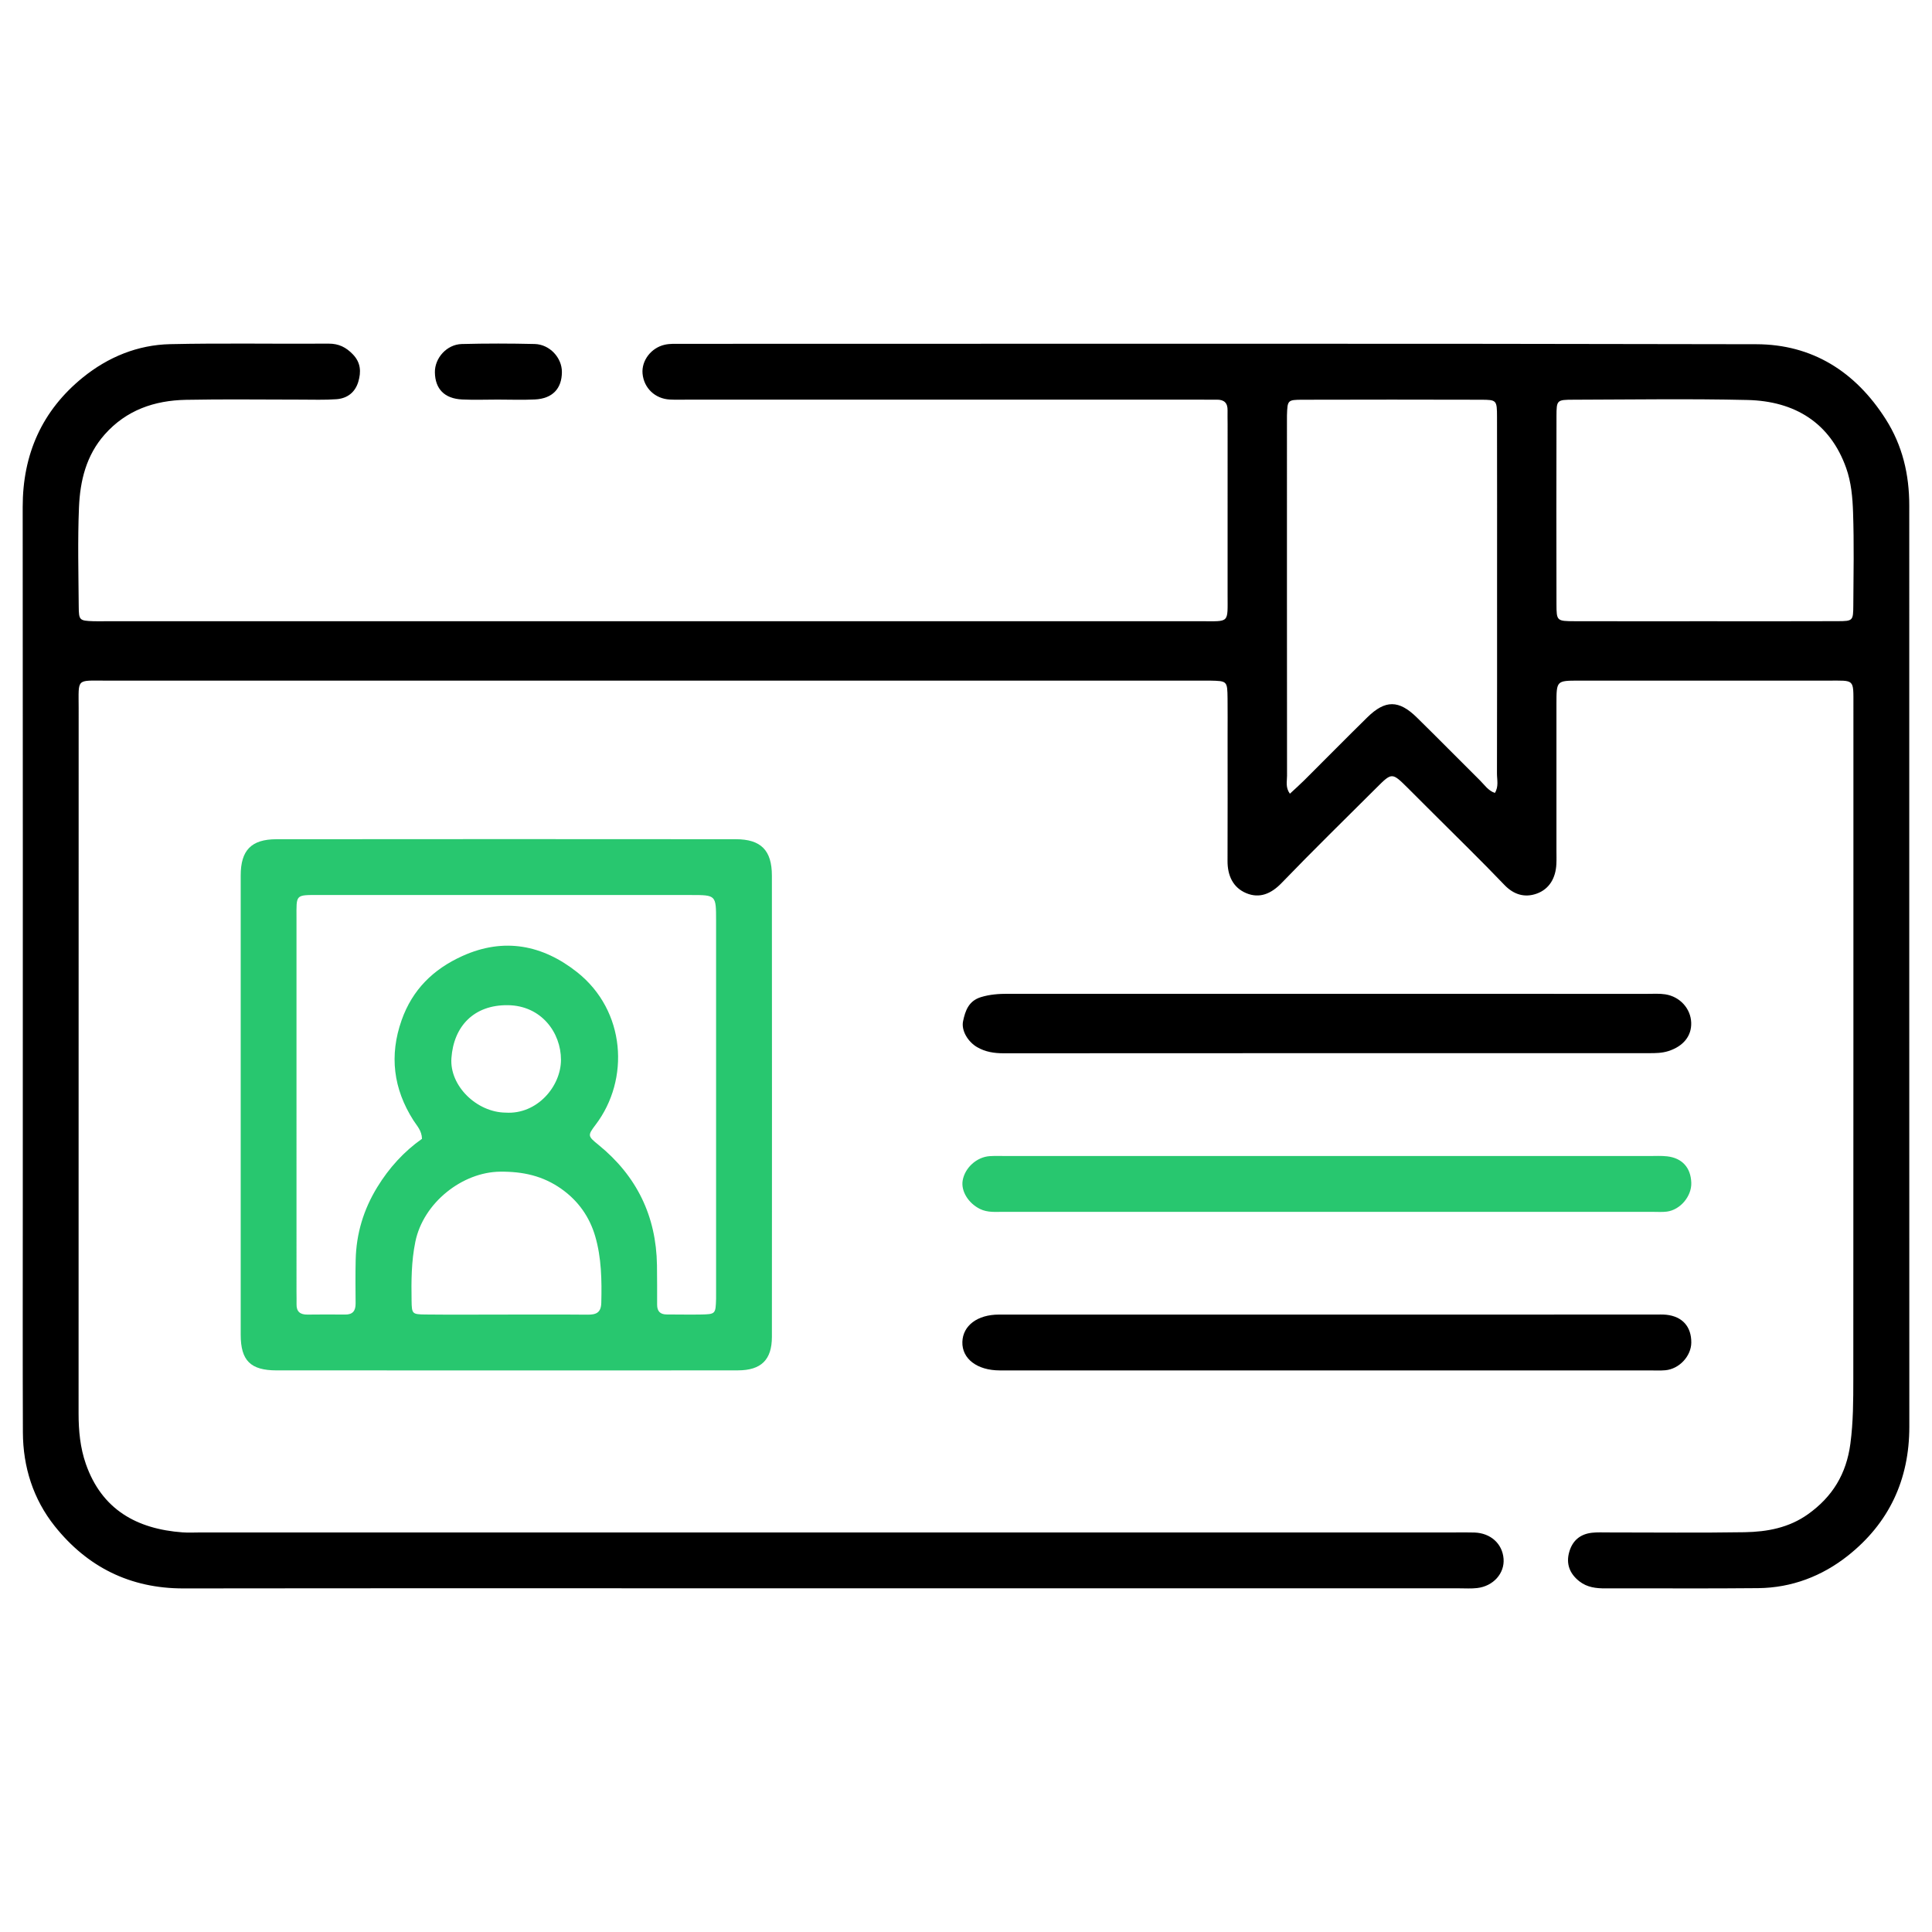 <?xml version="1.0" encoding="utf-8"?>
<!-- Generator: Adobe Illustrator 16.0.0, SVG Export Plug-In . SVG Version: 6.00 Build 0)  -->
<!DOCTYPE svg PUBLIC "-//W3C//DTD SVG 1.1//EN" "http://www.w3.org/Graphics/SVG/1.1/DTD/svg11.dtd">
<svg version="1.1" id="Layer_1" xmlns="http://www.w3.org/2000/svg" xmlns:xlink="http://www.w3.org/1999/xlink" x="0px" y="0px"
	 width="250px" height="250px" viewBox="0 0 250 250" enable-background="new 0 0 250 250" xml:space="preserve">
<g>
	<path d="M105.773,205.527c-27.347,0-54.696-0.02-82.044,0.014c-6.892,0.008-12.435-2.775-16.648-8.059
		c-2.776-3.483-4.103-7.649-4.119-12.135c-0.038-9.912-0.013-19.826-0.013-29.74c0-29.994,0.018-59.992-0.013-89.988
		c-0.006-6.84,2.498-12.491,7.791-16.78c3.247-2.63,7.078-4.211,11.279-4.305c6.833-0.152,13.673-0.018,20.509-0.067
		c1.318-0.009,2.263,0.47,3.146,1.386c1.031,1.07,1.086,2.273,0.699,3.561c-0.415,1.377-1.438,2.142-2.824,2.244
		c-1.531,0.113-3.074,0.052-4.612,0.053c-4.958,0.004-9.916-0.074-14.87,0.026c-4.06,0.082-7.692,1.315-10.5,4.476
		c-2.404,2.708-3.191,6.008-3.334,9.438c-0.177,4.265-0.064,8.544-0.033,12.817c0.013,1.807,0.101,1.849,1.886,1.917
		c0.512,0.019,1.025,0.003,1.538,0.003c47.26,0,94.519,0.001,141.778-0.002c3.77,0,3.457,0.323,3.461-3.438
		c0.006-7.35,0.002-14.699,0.002-22.049c0-0.598-0.02-1.196-0.006-1.794c0.022-0.966-0.447-1.405-1.398-1.388
		c-0.684,0.013-1.367-0.004-2.049-0.004c-22.137,0-44.271,0-66.405,0c-0.769,0-1.539,0.026-2.306-0.013
		c-1.923-0.096-3.372-1.484-3.542-3.357c-0.151-1.664,1.094-3.339,2.876-3.738c0.656-0.147,1.358-0.115,2.039-0.115
		c46.405-0.003,92.809-0.052,139.215,0.051c7.238,0.017,12.818,3.551,16.729,9.689c2.182,3.424,3.053,7.176,3.053,11.177
		c0.002,39.739-0.006,79.477,0.008,119.216c0.002,6.852-2.637,12.479-7.965,16.693c-3.336,2.64-7.267,4.144-11.588,4.188
		c-6.578,0.069-13.16,0.009-19.742,0.031c-1.228,0.004-2.379-0.121-3.386-0.903c-1.298-1.008-1.767-2.314-1.317-3.842
		c0.43-1.471,1.438-2.292,2.947-2.455c0.678-0.074,1.365-0.039,2.049-0.04c5.897-0.002,11.795,0.068,17.689-0.028
		c2.91-0.049,5.743-0.567,8.225-2.347c3.156-2.262,4.938-5.188,5.461-9.104c0.375-2.816,0.377-5.609,0.379-8.416
		c0.018-29.06,0.012-58.113,0.014-87.171c0-3.418,0.167-3.158-3.232-3.158c-10.768-0.003-21.535-0.004-32.305,0
		c-2.882,0.002-2.887,0.01-2.891,2.992c-0.004,6.324,0,12.648,0,18.972c0,0.598,0.021,1.197-0.01,1.793
		c-0.09,1.777-0.903,3.222-2.552,3.809c-1.505,0.537-2.938,0.163-4.174-1.131c-3.011-3.149-6.14-6.186-9.222-9.269
		c-1.088-1.088-2.172-2.179-3.266-3.261c-2.048-2.03-2.06-2.039-4.035-0.069c-4.117,4.102-8.271,8.169-12.306,12.351
		c-1.354,1.403-2.853,2.032-4.569,1.318c-1.709-0.71-2.434-2.269-2.427-4.158c0.021-5.383,0.007-10.769,0.007-16.151
		c0-1.624,0.016-3.248-0.004-4.871c-0.029-2.279-0.041-2.28-2.271-2.325c-0.428-0.008-0.854-0.001-1.284-0.001
		c-47.172-0.001-94.347-0.002-141.521,0.002c-3.967,0.001-3.591-0.362-3.592,3.563c-0.006,30.423,0,60.845-0.009,91.27
		c0,2.229,0.209,4.44,0.943,6.534c2.062,5.887,6.569,8.412,12.513,8.849c0.766,0.056,1.538,0.01,2.307,0.01
		c54.097-0.001,108.193-0.001,162.29-0.001c0.854,0,1.709-0.02,2.563,0.01c2.104,0.067,3.622,1.442,3.777,3.391
		c0.149,1.885-1.316,3.55-3.416,3.794c-0.761,0.089-1.537,0.036-2.307,0.036C161.152,205.527,133.463,205.527,105.773,205.527z
		 M166.91,102.706c0.648-0.604,1.275-1.156,1.865-1.744c2.726-2.712,5.42-5.455,8.164-8.146c2.314-2.266,4.068-2.26,6.396,0.022
		c2.745,2.691,5.434,5.438,8.168,8.141c0.589,0.582,1.063,1.329,1.932,1.629c0.518-0.828,0.271-1.694,0.272-2.511
		c0.021-8.029,0.013-16.059,0.013-24.088c0-7.347,0.01-14.693-0.007-22.039c-0.005-2.191-0.04-2.238-2.073-2.244
		c-7.687-0.022-15.375-0.022-23.063,0c-1.979,0.006-1.979,0.055-2.044,2.021c-0.008,0.256-0.002,0.513-0.002,0.769
		c0,15.29-0.004,30.581,0.011,45.872C166.544,101.109,166.318,101.89,166.91,102.706z M220.661,80.389
		c5.717,0,11.435,0.017,17.149-0.009c1.955-0.008,1.994-0.057,2.008-2.042c0.029-4.009,0.104-8.023-0.032-12.029
		c-0.063-1.93-0.235-3.907-0.896-5.761c-2.08-5.845-6.643-8.647-12.767-8.79c-7.506-0.175-15.019-0.054-22.526-0.036
		c-2.14,0.005-2.182,0.043-2.188,2.125c-0.02,8.105-0.018,16.212-0.001,24.318c0.005,2.185,0.043,2.211,2.356,2.219
		C209.396,80.401,215.029,80.39,220.661,80.389z"/>
	<path fill="#28C76F" d="M65.507,177.332c-9.905,0-19.811,0.005-29.718-0.004c-3.368-0.004-4.64-1.264-4.642-4.61
		c-0.007-19.811-0.006-39.624,0-59.435c0.001-3.259,1.368-4.683,4.626-4.687c19.813-0.02,39.625-0.019,59.437-0.002
		c3.254,0.003,4.669,1.431,4.672,4.707c0.015,19.896,0.014,39.792,0.001,59.691c-0.001,2.969-1.392,4.328-4.403,4.333
		C85.49,177.341,75.499,177.332,65.507,177.332z M54.605,147.361c-0.027-1.074-0.663-1.688-1.116-2.398
		c-2.587-4.072-3.136-8.378-1.517-12.96c1.394-3.94,4.078-6.578,7.844-8.288c5.424-2.46,10.441-1.416,14.864,2.086
		c6.301,4.989,6.841,13.887,2.389,19.744c-1.066,1.404-1.011,1.473,0.394,2.616c4.926,4.012,7.453,9.196,7.549,15.551
		c0.026,1.709,0.017,3.419,0.019,5.125c0,0.84,0.4,1.255,1.247,1.253c1.453-0.002,2.906,0.035,4.356,0.008
		c1.964-0.037,1.966-0.056,2.026-2.027c0.01-0.344,0.001-0.685,0.001-1.025c0.002-15.975,0.002-31.949,0-47.921
		c0-3.298-0.008-3.308-3.221-3.309c-16.06-0.003-32.12,0.001-48.178-0.003c-3.085-0.001-2.896-0.086-2.896,2.969
		c0.001,16.144,0.001,32.287,0.001,48.434c0,0.512,0.019,1.023,0.006,1.537c-0.026,0.982,0.48,1.367,1.42,1.354
		c1.623-0.021,3.246-0.02,4.869-0.004c0.986,0.012,1.359-0.488,1.353-1.428c-0.017-1.877-0.032-3.758,0.009-5.636
		c0.074-3.39,1.011-6.511,2.792-9.42C50.353,151.109,52.28,149,54.605,147.361z M65.259,170.104c3.588,0,7.175-0.02,10.76,0.013
		c1.095,0.008,1.756-0.226,1.788-1.535c0.072-2.91,0.026-5.832-0.789-8.615c-0.721-2.468-2.164-4.556-4.356-6.11
		c-2.412-1.713-5.006-2.269-7.938-2.242c-4.883,0.045-9.942,4-10.98,9.076c-0.519,2.539-0.528,5.08-0.486,7.633
		c0.026,1.686,0.083,1.752,1.753,1.771C58.427,170.132,61.844,170.104,65.259,170.104z M65.434,143.973
		c4.048,0.262,7.155-3.377,7.156-6.84c0.002-3.486-2.518-7.011-6.875-7.063c-4.387-0.053-7.013,2.721-7.302,6.857
		C58.162,140.52,61.7,143.939,65.434,143.973z"/>
	<path d="M171.95,128.602c13.745-0.002,27.493-0.002,41.239,0.002c0.769,0,1.549-0.054,2.301,0.063
		c1.908,0.297,3.289,1.854,3.351,3.662c0.06,1.739-1.034,3.06-2.935,3.675c-0.84,0.271-1.678,0.275-2.528,0.275
		c-27.834,0-55.669-0.002-83.505,0.015c-1.227,0.001-2.366-0.171-3.436-0.795c-1.18-0.688-2.076-2.144-1.814-3.365
		c0.284-1.339,0.709-2.608,2.3-3.103c1.173-0.361,2.332-0.436,3.53-0.434C144.286,128.604,158.118,128.602,171.95,128.602z"/>
	<path d="M171.666,177.332c-14.1,0-28.195,0.003-42.296-0.001c-2.935-0.001-4.904-1.513-4.84-3.687
		c0.061-2.109,1.949-3.537,4.729-3.537c28.283-0.004,56.566-0.004,84.851-0.004c0.514,0,1.029-0.026,1.537,0.029
		c2.066,0.232,3.221,1.543,3.205,3.604c-0.015,1.744-1.552,3.408-3.353,3.574c-0.679,0.062-1.367,0.021-2.049,0.021
		C199.521,177.334,185.596,177.334,171.666,177.332z"/>
	<path fill="#28C76F" d="M171.656,149.589c13.922-0.001,27.846-0.001,41.77,0c0.768,0,1.545-0.047,2.305,0.04
		c1.949,0.225,3.057,1.469,3.121,3.417c0.06,1.745-1.427,3.521-3.176,3.738c-0.59,0.073-1.193,0.03-1.792,0.03
		c-28.017,0-56.032,0.002-84.051-0.004c-1.017,0-2.039,0.112-3.019-0.369c-1.495-0.736-2.481-2.301-2.244-3.682
		c0.284-1.656,1.824-3.055,3.521-3.156c0.682-0.043,1.367-0.016,2.049-0.016C143.98,149.589,157.818,149.589,171.656,149.589z"/>
	<path d="M64.389,51.706c-1.53,0-3.063,0.061-4.589-0.014c-2.284-0.11-3.493-1.361-3.525-3.509c-0.028-1.855,1.54-3.616,3.478-3.666
		c3.142-0.082,6.289-0.078,9.431-0.003c1.947,0.047,3.532,1.773,3.526,3.62c-0.006,2.149-1.216,3.441-3.478,3.556
		C67.621,51.771,66.002,51.706,64.389,51.706z"/>
	<path fill="none" d="M166.91,102.706c-0.592-0.816-0.366-1.596-0.368-2.319c-0.015-15.291-0.011-30.582-0.011-45.872
		c0-0.256-0.006-0.513,0.002-0.769c0.064-1.966,0.064-2.016,2.044-2.021c7.688-0.021,15.378-0.021,23.063,0
		c2.033,0.006,2.068,0.053,2.073,2.244c0.017,7.346,0.007,14.692,0.007,22.039c0,8.029,0.008,16.059-0.013,24.088
		c-0.003,0.817,0.244,1.683-0.272,2.511c-0.869-0.301-1.343-1.047-1.932-1.629c-2.734-2.703-5.423-5.45-8.168-8.141
		c-2.328-2.282-4.082-2.288-6.396-0.022c-2.744,2.691-5.438,5.435-8.164,8.146C168.186,101.549,167.559,102.101,166.91,102.706z"/>
	<path fill="none" d="M220.661,80.39c-5.632,0-11.265,0.012-16.896-0.005c-2.313-0.007-2.352-0.034-2.355-2.219
		c-0.018-8.105-0.018-16.212,0.001-24.318c0.006-2.082,0.048-2.12,2.188-2.125c7.508-0.018,15.021-0.139,22.525,0.036
		c6.124,0.142,10.686,2.945,12.768,8.79c0.658,1.854,0.83,3.831,0.895,5.761c0.136,4.005,0.063,8.02,0.031,12.029
		c-0.012,1.985-0.053,2.034-2.006,2.042C232.096,80.406,226.378,80.389,220.661,80.39z"/>
	<path fill="none" d="M54.605,147.361c-2.326,1.639-4.252,3.748-5.787,6.255c-1.781,2.909-2.719,6.03-2.792,9.42
		c-0.041,1.878-0.026,3.759-0.009,5.636c0.007,0.939-0.367,1.439-1.353,1.428c-1.623-0.016-3.246-0.017-4.869,0.004
		c-0.94,0.015-1.446-0.371-1.42-1.354c0.013-0.514-0.006-1.025-0.006-1.537c0-16.146,0-32.29-0.001-48.434
		c0-3.055-0.189-2.97,2.896-2.969c16.058,0.004,32.118,0,48.178,0.003c3.213,0.001,3.221,0.01,3.221,3.309
		c0.002,15.972,0.002,31.946,0,47.921c0,0.342,0.009,0.684-0.001,1.025c-0.06,1.973-0.062,1.99-2.026,2.026
		c-1.45,0.028-2.903-0.009-4.356-0.007c-0.847,0.002-1.247-0.413-1.247-1.253c-0.002-1.706,0.007-3.416-0.019-5.125
		c-0.097-6.354-2.623-11.539-7.549-15.551c-1.405-1.146-1.459-1.212-0.394-2.616c4.452-5.857,3.912-14.755-2.389-19.744
		c-4.423-3.502-9.44-4.546-14.864-2.086c-3.767,1.71-6.45,4.348-7.844,8.288c-1.62,4.582-1.071,8.888,1.517,12.96
		C53.942,145.675,54.579,146.287,54.605,147.361z"/>
	<path fill="none" d="M65.259,170.104c-3.415,0-6.832,0.028-10.247-0.013c-1.669-0.019-1.727-0.085-1.753-1.771
		c-0.042-2.553-0.033-5.094,0.486-7.633c1.038-5.076,6.097-9.031,10.98-9.076c2.932-0.025,5.526,0.529,7.938,2.242
		c2.192,1.556,3.635,3.644,4.356,6.11c0.815,2.783,0.861,5.705,0.789,8.615c-0.032,1.312-0.693,1.543-1.788,1.535
		C72.434,170.084,68.847,170.104,65.259,170.104z"/>
	<path fill="none" d="M65.434,143.973c-3.734-0.033-7.272-3.453-7.021-7.043c0.289-4.139,2.915-6.912,7.302-6.859
		c4.357,0.053,6.877,3.576,6.875,7.063C72.589,140.596,69.482,144.234,65.434,143.973z"/>
</g>
</svg>

